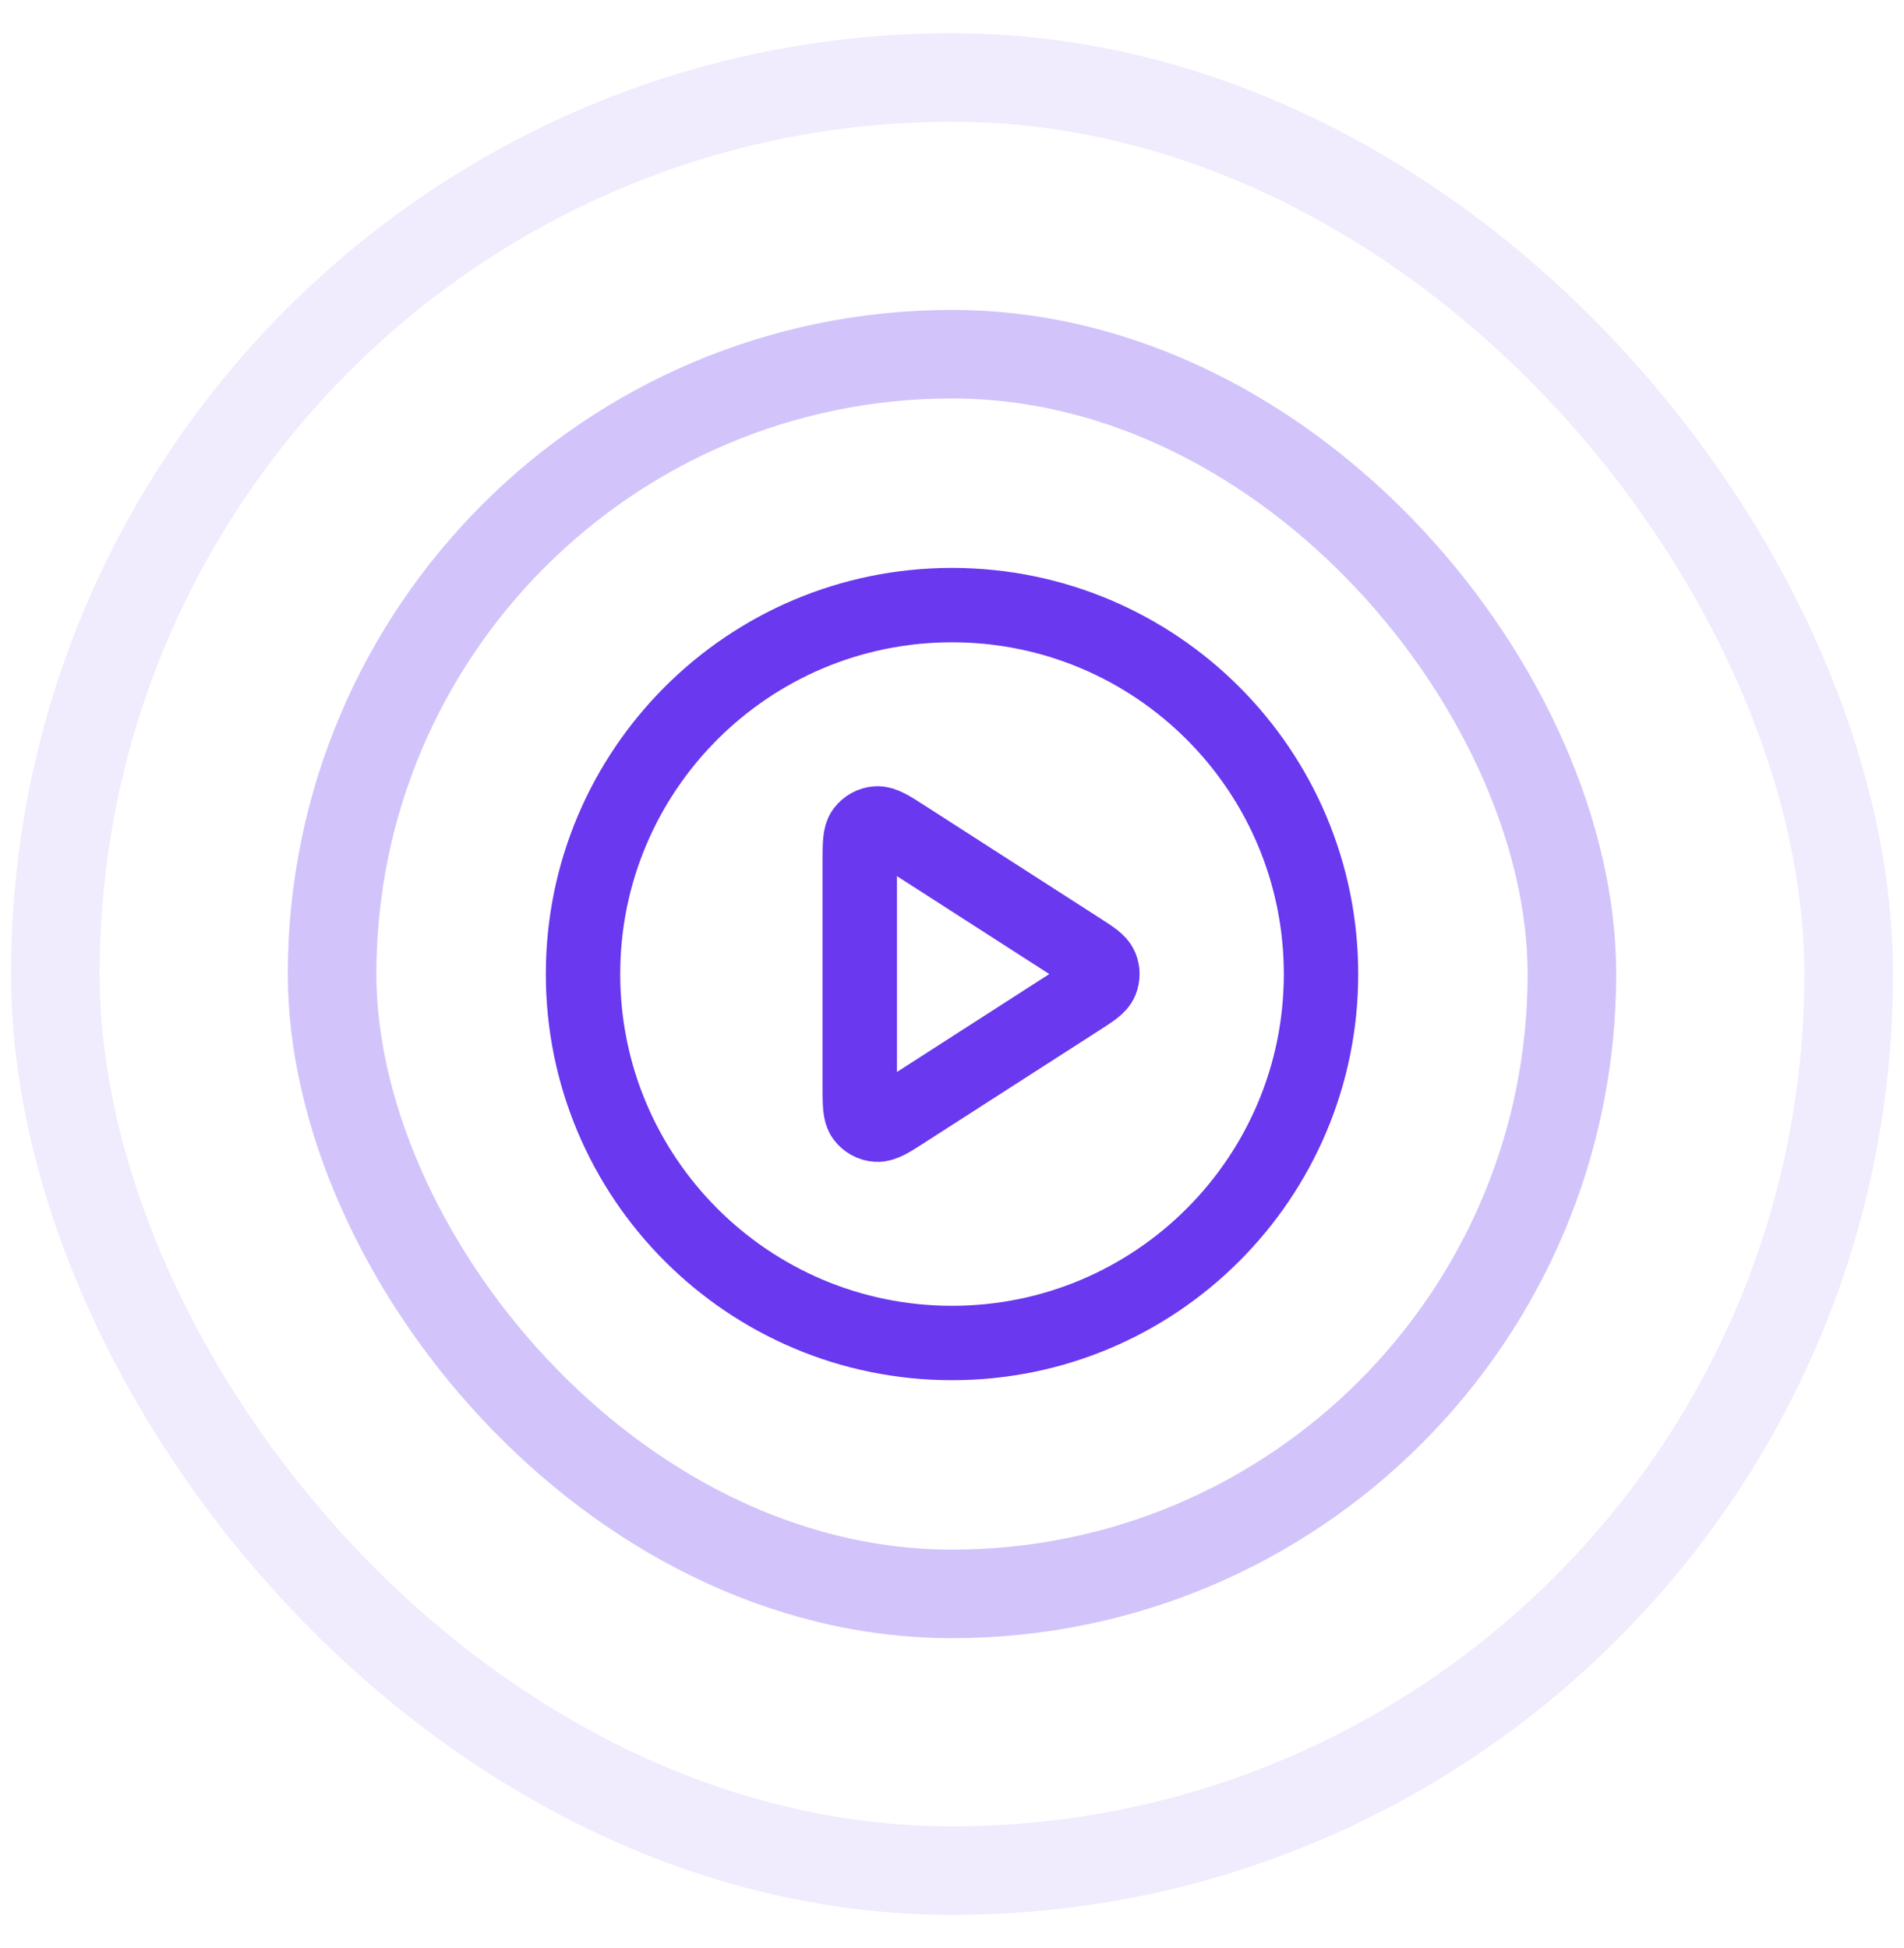 <svg xmlns="http://www.w3.org/2000/svg" width="43" height="44" viewBox="0 0 43 44" fill="none"><g opacity="0.3"><rect x="7.5" y="8" width="28" height="28" rx="14" stroke="#6938EF" stroke-width="2"></rect></g><g opacity="0.1"><rect x="1.25" y="1.75" width="40.5" height="40.5" rx="20.25" stroke="#6938EF" stroke-width="2"></rect></g><path d="M21.5 30.333C26.103 30.333 29.834 26.602 29.834 22C29.834 17.398 26.103 13.667 21.5 13.667C16.898 13.667 13.167 17.398 13.167 22C13.167 26.602 16.898 30.333 21.5 30.333Z" stroke="#6938EF" stroke-width="1.68" stroke-linecap="round" stroke-linejoin="round"></path><path d="M19.417 19.471C19.417 19.073 19.417 18.875 19.5 18.764C19.573 18.667 19.683 18.606 19.804 18.598C19.942 18.588 20.11 18.695 20.444 18.91L24.378 21.439C24.668 21.626 24.814 21.719 24.864 21.838C24.907 21.942 24.907 22.058 24.864 22.162C24.814 22.281 24.668 22.374 24.378 22.561L20.444 25.09C20.11 25.305 19.942 25.412 19.804 25.402C19.683 25.394 19.573 25.333 19.5 25.236C19.417 25.125 19.417 24.927 19.417 24.529V19.471Z" stroke="#6938EF" stroke-width="1.68" stroke-linecap="round" stroke-linejoin="round"></path></svg>
